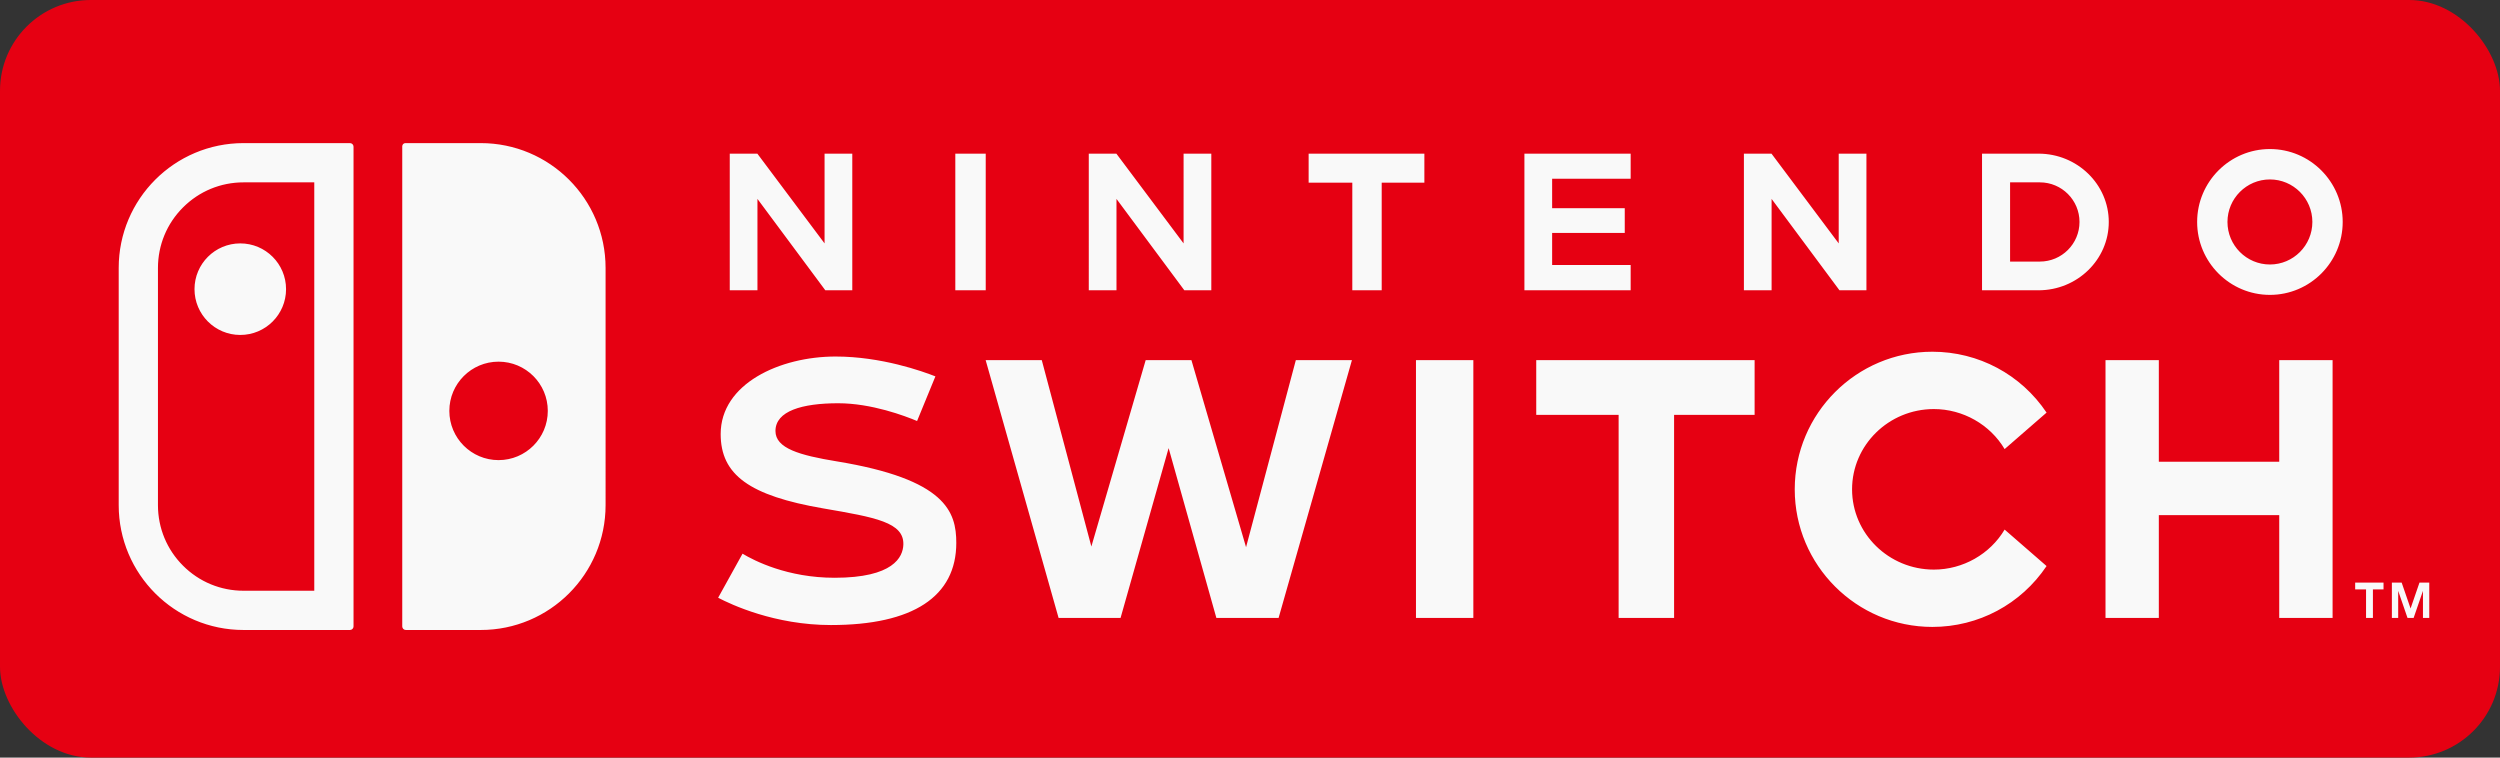 <?xml version="1.0" encoding="UTF-8" standalone="no"?>
<!-- Created with Inkscape (http://www.inkscape.org/) -->

<svg
   width="76.606mm"
   height="23.214mm"
   viewBox="0 0 76.606 23.214"
   version="1.1"
   id="svg1"
   inkscape:version="1.3 (0e150ed6c4, 2023-07-21)"
   sodipodi:docname="rectangle logos - Switch, Steam.svg"
   inkscape:export-filename="../../final/2023/images/rectangle-logo-steam.svg"
   inkscape:export-xdpi="96"
   inkscape:export-ydpi="96"
   xmlns:inkscape="http://www.inkscape.org/namespaces/inkscape"
   xmlns:sodipodi="http://sodipodi.sourceforge.net/DTD/sodipodi-0.dtd"
   xmlns="http://www.w3.org/2000/svg"
   xmlns:svg="http://www.w3.org/2000/svg">
  <rect x="0" y="0" width="76.606" height="23.214" fill="#333333" stroke="none"/>
  <sodipodi:namedview
     id="namedview1"
     pagecolor="#ffffff"
     bordercolor="#000000"
     borderopacity="0.25"
     inkscape:showpageshadow="2"
     inkscape:pageopacity="0.0"
     inkscape:pagecheckerboard="0"
     inkscape:deskcolor="#d1d1d1"
     inkscape:document-units="mm"
     inkscape:zoom="2"
     inkscape:cx="179.75"
     inkscape:cy="90.25"
     inkscape:window-width="1920"
     inkscape:window-height="1007"
     inkscape:window-x="1366"
     inkscape:window-y="0"
     inkscape:window-maximized="1"
     inkscape:current-layer="layer1" />
  <defs
     id="defs1">
    <clipPath
       clipPathUnits="userSpaceOnUse"
       id="clipPath1085">
      <path
         d="M 0,566.929 H 907.087 V 0 H 0 Z"
         transform="translate(-462.199,-380.638)"
         id="path1085" />
    </clipPath>
    <clipPath
       clipPathUnits="userSpaceOnUse"
       id="clipPath208">
      <path
         d="m 82.277,391.343 h 95.811 v 28.885 H 82.277 Z"
         transform="translate(-176.584,-409.927)"
         id="path208" />
    </clipPath>
  </defs>
  <g
     inkscape:label="Switch"
     inkscape:groupmode="layer"
     id="layer1"
     style="display:inline">
    <rect
       style="fill:#e60012;fill-opacity:1;stroke-width:0.117"
       id="rect1"
       width="76.606"
       height="23.214"
       x="0"
       y="0"
       ry="2.783" />
    <path
       id="path1084"
       d="M 0,0 V 26.838 H -5.446 V 9.21 l -13.202,17.628 h -5.42 V 0 h 5.44 V 17.949 L -5.298,0 Z m -86.832,26.838 h -22.734 v -5.696 h 8.578 V 0 h 5.773 v 21.142 h 8.383 z m 21.973,-51.309 h 16.183 v -39.893 h 10.895 v 39.893 h 15.817 v 10.746 h -42.895 z m 18.548,29.443 h -15.425 v 6.293 h 14.263 v 4.855 h -14.263 v 5.791 h 15.425 v 4.927 L -67.182,26.829 V 0 l 20.871,0.009 z m 59.554,-28.303 c 5.717,0 11.048,-3.05 13.901,-7.861 l 8.24,7.165 c -5.041,7.503 -13.369,11.958 -22.436,11.958 -14.904,0 -27.03,-12.125 -27.03,-27.029 0,-14.902 12.126,-27.026 27.03,-27.026 9.067,0 17.395,4.454 22.436,11.956 l -8.24,7.165 c -2.853,-4.811 -8.185,-7.862 -13.901,-7.862 -8.857,0 -16.064,7.073 -16.064,15.767 0,8.694 7.207,15.767 16.064,15.767 M 96,-58.754 h 2.137 v -5.611 h 1.349 v 5.611 h 2.085 v 1.329 H 96 Z M 34.074,5.64 h -5.857 v 15.558 h 5.857 c 4.29,0 7.779,-3.488 7.779,-7.778 0,-4.29 -3.489,-7.78 -7.779,-7.78 M 33.803,26.838 H 22.706 V 0 h 11.097 c 7.609,0 13.798,6.02 13.798,13.42 0,7.398 -6.189,13.418 -13.798,13.418 m 74.827,-84.263 -1.748,-5.076 -1.747,5.076 h -1.925 v -6.94 h 1.24 v 5.326 l 1.812,-5.263 0.022,-0.063 h 1.197 l 0.021,0.063 1.813,5.263 v -5.326 h 1.24 v 6.94 z M 81.085,-33.682 H 57.433 v 19.957 H 46.96 v -50.639 h 10.473 v 20.2 h 23.652 v -20.2 h 10.48 v 50.639 h -10.48 z m -1.83,38.747 c -4.599,0 -8.339,3.748 -8.339,8.356 0,4.605 3.74,8.352 8.339,8.352 4.598,0 8.338,-3.747 8.338,-8.352 0,-4.608 -3.74,-8.356 -8.338,-8.356 m 0,22.677 c -7.881,0 -14.295,-6.425 -14.295,-14.323 0,-7.898 6.414,-14.323 14.295,-14.323 7.882,0 14.295,6.425 14.295,14.323 0,7.898 -6.413,14.323 -14.295,14.323 M -88.482,-64.364 h 11.269 v 50.639 h -11.269 z m -84.512,91.202 h -5.973 V 0 h 5.973 z m 51.135,-77.302 -10.728,36.739 h -8.988 l -10.668,-36.605 -9.74,36.605 h -11.024 l 14.328,-50.639 h 12.169 l 9.442,33.363 9.38,-33.363 h 12.219 l 14.406,50.639 h -11.019 z M -217.832,17.949 -204.502,0 h 5.298 v 26.838 h -5.446 V 9.21 l -13.202,17.628 h -5.42 V 0 h 5.44 z m 15.578,-51.554 c -7.316,1.201 -12.041,2.558 -12.041,5.965 0,3.937 5.261,5.45 12.322,5.45 6.564,0 13.147,-2.5 15.495,-3.488 l 3.599,8.766 c -2.549,1.01 -10.639,3.9 -19.61,3.9 -10.941,0 -22.568,-5.336 -22.568,-15.224 0,-8.02 5.656,-12.116 20.173,-14.613 10.233,-1.76 15.87,-2.732 15.71,-7.132 -0.09,-2.423 -1.963,-6.489 -13.499,-6.489 -9.279,0 -15.818,3.364 -18.089,4.73 l -4.793,-8.653 c 2.555,-1.342 11.126,-5.363 22.154,-5.363 16.111,0 24.626,5.582 24.626,16.142 0,6.119 -2.066,12.494 -23.479,16.009 M -147.309,17.949 -133.981,0 h 5.298 v 26.838 h -5.447 V 9.21 l -13.201,17.628 h -5.42 V 0 h 5.442 z m -157.574,-76.966 h -13.894 c -4.492,0 -8.714,1.748 -11.888,4.923 -3.175,3.175 -4.924,7.396 -4.924,11.889 V 4.387 c 0,4.493 1.749,8.714 4.923,11.887 3.175,3.176 7.397,4.925 11.889,4.925 h 13.894 z m 7.009,87.926 h -20.903 c -13.543,0 -24.522,-10.979 -24.522,-24.522 v -46.592 c 0,-13.542 10.979,-24.521 24.522,-24.521 h 20.903 c 0.388,0 0.701,0.314 0.701,0.701 v 94.233 c 0,0.387 -0.313,0.701 -0.701,0.701 m 29.19,-62.269 c -5.34,0 -9.669,4.329 -9.669,9.67 0,5.34 4.329,9.669 9.669,9.669 5.34,0 9.669,-4.329 9.669,-9.669 0,-5.341 -4.329,-9.67 -9.669,-9.67 m -3.502,62.269 h -14.795 c -0.345,0 -0.623,-0.279 -0.623,-0.623 v -94.311 c 0,-0.387 0.313,-0.701 0.701,-0.701 h 14.717 c 13.543,0 24.522,10.979 24.522,24.521 V 4.387 c 0,13.543 -10.979,24.522 -24.522,24.522 M -328.41,0.218 c 0,-4.965 4.026,-8.991 8.991,-8.991 4.967,0 8.992,4.026 8.992,8.991 0,4.967 -4.025,8.992 -8.992,8.992 -4.965,0 -8.991,-4.025 -8.991,-8.992"
       style="fill:#f9f9f9;fill-opacity:1;fill-rule:nonzero;stroke:none"
       transform="matrix(0.156,0,0,-0.156,57.192,8.895)"
       clip-path="url(#clipPath1085)" />
  </g>
  <g
     inkscape:groupmode="layer"
     id="layer2"
     inkscape:label="Steam"
     style="display:none">
    <rect
       style="fill:#231f20;fill-opacity:1;stroke-width:0.117"
       id="rect1-3"
       width="76.606"
       height="23.214"
       x="0"
       y="-3.5527137e-15"
       ry="2.783" />
    <path
       id="path207"
       d="m -77.392,1.093 c -0.3,-0.448 -0.46,-0.975 -0.46,-1.514 l -0.016,0.006 c -0.001,-0.36 0.069,-0.716 0.207,-1.049 0.138,-0.332 0.34,-0.634 0.595,-0.888 0.255,-0.254 0.558,-0.455 0.891,-0.592 0.333,-0.136 0.689,-0.206 1.049,-0.203 0.54,0 1.067,0.16 1.515,0.459 0.448,0.3 0.798,0.725 1.004,1.224 0.206,0.498 0.26,1.046 0.155,1.575 -0.105,0.528 -0.365,1.014 -0.746,1.396 -0.381,0.381 -0.867,0.64 -1.396,0.746 -0.529,0.105 -1.077,0.051 -1.575,-0.155 -0.498,-0.207 -0.924,-0.556 -1.223,-1.005 m 5.28,0.504 c 0.399,-0.597 0.611,-1.3 0.61,-2.018 -0.001,-0.962 -0.384,-1.883 -1.064,-2.563 -0.68,-0.68 -1.601,-1.063 -2.563,-1.064 -0.718,-0.001 -1.421,0.211 -2.018,0.61 -0.598,0.399 -1.064,0.966 -1.339,1.629 -0.275,0.664 -0.347,1.394 -0.207,2.099 0.14,0.704 0.486,1.351 0.994,1.859 0.508,0.508 1.155,0.854 1.859,0.994 0.705,0.14 1.435,0.068 2.099,-0.207 0.663,-0.276 1.23,-0.741 1.629,-1.339 m -13.141,-13.214 -1.777,0.735 c 0.258,-0.536 0.666,-0.986 1.175,-1.295 0.509,-0.308 1.096,-0.462 1.691,-0.442 0.595,0.02 1.171,0.212 1.658,0.554 0.487,0.341 0.865,0.817 1.086,1.37 0.221,0.552 0.277,1.157 0.161,1.74 -0.117,0.584 -0.401,1.121 -0.817,1.546 -0.416,0.425 -0.948,0.719 -1.529,0.848 -0.581,0.128 -1.186,0.084 -1.743,-0.126 l 1.832,-0.757 c 0.553,-0.23 0.992,-0.671 1.22,-1.225 0.229,-0.554 0.228,-1.176 -0.003,-1.73 -0.23,-0.553 -0.671,-0.992 -1.225,-1.221 -0.554,-0.228 -1.176,-0.227 -1.729,0.003 m 5.341,21.918 c -3.63,-10e-4 -7.126,-1.368 -9.794,-3.83 -2.667,-2.461 -4.31,-5.837 -4.601,-9.455 l 7.741,-3.203 c 0.677,0.465 1.48,0.713 2.302,0.712 h 0.228 l 3.442,4.988 v 0.072 c 0.003,1.077 0.326,2.129 0.927,3.022 0.602,0.894 1.454,1.589 2.45,1.999 0.996,0.409 2.091,0.514 3.147,0.302 1.056,-0.213 2.025,-0.733 2.785,-1.496 0.76,-0.763 1.277,-1.734 1.486,-2.79 0.208,-1.057 0.099,-2.151 -0.314,-3.146 -0.413,-0.995 -1.111,-1.844 -2.007,-2.442 -0.896,-0.598 -1.948,-0.917 -3.025,-0.917 h -0.124 l -4.898,-3.504 v -0.192 c 0.003,-1.016 -0.373,-1.996 -1.054,-2.75 -0.68,-0.754 -1.618,-1.227 -2.628,-1.328 -1.011,-0.1 -2.023,0.179 -2.839,0.783 -0.816,0.605 -1.378,1.492 -1.576,2.488 l -5.534,2.286 c 0.733,-2.586 2.172,-4.916 4.156,-6.728 1.984,-1.812 4.435,-3.035 7.076,-3.531 2.641,-0.496 5.368,-0.245 7.874,0.724 2.507,0.969 4.693,2.618 6.313,4.762 1.621,2.144 2.611,4.697 2.86,7.372 0.249,2.676 -0.253,5.368 -1.451,7.774 -1.197,2.406 -3.042,4.43 -5.326,5.844 -2.285,1.415 -4.919,2.164 -7.606,2.164 z"
       style="fill:#ffffff;fill-opacity:1;fill-rule:evenodd;stroke:none"
       transform="matrix(0.546,0,0,-0.546,54.866,9.347)"
       clip-path="url(#clipPath208)"
       sodipodi:nodetypes="ccccscccccccccccsccccsccccccscccsccccccccccccccccccscsssccccccccssccccccc" />
    <path
       id="path1"
       d="M 0,0 H -0.258 L -0.264,0.47 H 0 C 0.202,0.47 0.274,0.382 0.274,0.245 0.274,0.21 0.267,0.176 0.252,0.144 0.238,0.113 0.217,0.085 0.191,0.062 0.165,0.039 0.135,0.021 0.102,0.011 0.069,0 0.034,-0.004 0,0 m 0.542,0.268 c 0,0.222 -0.131,0.431 -0.519,0.431 l -0.532,0.003 v -1.499 h 0.238 v 0.582 h 0.304 l 0.293,-0.582 h 0.298 l -0.35,0.653 c 0.08,0.035 0.148,0.093 0.196,0.166 0.047,0.073 0.072,0.159 0.072,0.246 m -1.578,-1.036 c -0.14,0.204 -0.215,0.446 -0.218,0.693 -0.007,0.167 0.02,0.334 0.081,0.49 0.06,0.156 0.152,0.298 0.269,0.417 0.118,0.119 0.259,0.212 0.415,0.274 C -0.334,1.168 -0.167,1.197 0,1.192 0.247,1.192 0.489,1.118 0.695,0.981 0.901,0.844 1.062,0.649 1.157,0.421 1.252,0.192 1.278,-0.059 1.231,-0.302 1.183,-0.545 1.065,-0.768 0.891,-0.944 0.717,-1.12 0.495,-1.24 0.252,-1.29 0.01,-1.34 -0.242,-1.317 -0.471,-1.224 -0.7,-1.131 -0.897,-0.972 -1.036,-0.768 m 2.285,-0.145 c 0.166,0.248 0.255,0.54 0.256,0.838 C 1.511,0.125 1.477,0.323 1.404,0.509 1.33,0.695 1.22,0.864 1.079,1.005 0.938,1.147 0.769,1.258 0.584,1.332 0.398,1.407 0.2,1.442 0,1.437 -0.298,1.437 -0.59,1.349 -0.839,1.184 -1.087,1.019 -1.281,0.784 -1.395,0.508 -1.51,0.233 -1.541,-0.07 -1.483,-0.363 c 0.057,-0.293 0.2,-0.562 0.411,-0.773 0.21,-0.212 0.479,-0.356 0.771,-0.415 0.293,-0.058 0.596,-0.029 0.872,0.084 0.276,0.114 0.512,0.307 0.678,0.554 M -5.08,-2.909 -8.058,-9.266 h -1.286 l -2.939,6.301 v -6.618 h -2.184 V 1.299 h 2.178 l 3.657,-7.852 3.535,7.852 h 2.198 V -9.579 H -5.08 Z m -18.535,-2.746 1.485,4.356 1.519,-4.356 z m -1.339,-3.928 0.719,2.113 4.247,0.003 0.738,-2.112 h 2.468 l -4.195,10.878 h -2.285 l -4.082,-10.882 z m -9.425,8.923 v -2.451 h 4.361 V -5.07 h -4.361 v -2.554 h 5.06 v -1.959 h -7.339 V 1.299 h 7.339 V -0.66 Z m -8.101,-8.926 v 8.926 h 3.301 v 1.959 h -8.887 V -0.66 h 3.301 v -8.926 z m -7.565,10.004 -0.979,-1.701 c -0.78,0.527 -1.697,0.816 -2.638,0.832 -1.009,0 -1.633,-0.414 -1.633,-1.162 0,-0.768 0.794,-1.038 2.038,-1.462 v 0 c 0.225,-0.076 0.465,-0.158 0.718,-0.249 1.77,-0.627 2.785,-1.361 2.785,-2.984 0,-2.217 -1.743,-3.461 -4.244,-3.461 -1.341,-0.004 -2.661,0.341 -3.827,1.003 l 0.705,1.887 c 0.927,-0.49 1.956,-0.755 3.004,-0.774 1.322,0 1.959,0.486 1.959,1.208 0,0.765 -0.821,1.035 -2.173,1.478 h -0.001 -10e-4 c -0.106,0.035 -0.216,0.071 -0.329,0.109 -1.766,0.587 -2.987,1.361 -2.987,3.157 0,2.021 1.632,3.183 3.95,3.183 1.299,0.037 2.577,-0.335 3.653,-1.064"
       style="fill:#ffffff;fill-opacity:1;fill-rule:evenodd;stroke:none"
       transform="matrix(0.788,0,0,-0.788,70.49,8.514)"
       clip-path="url(#clipPath208)"
       sodipodi:nodetypes="cccsscsccccccccccccccccccccsccscsccccccccccccccccccccccccccccccccccccccccccccccccccccccccccccccccccssscsccccsccccscc" />
  </g>
</svg>
